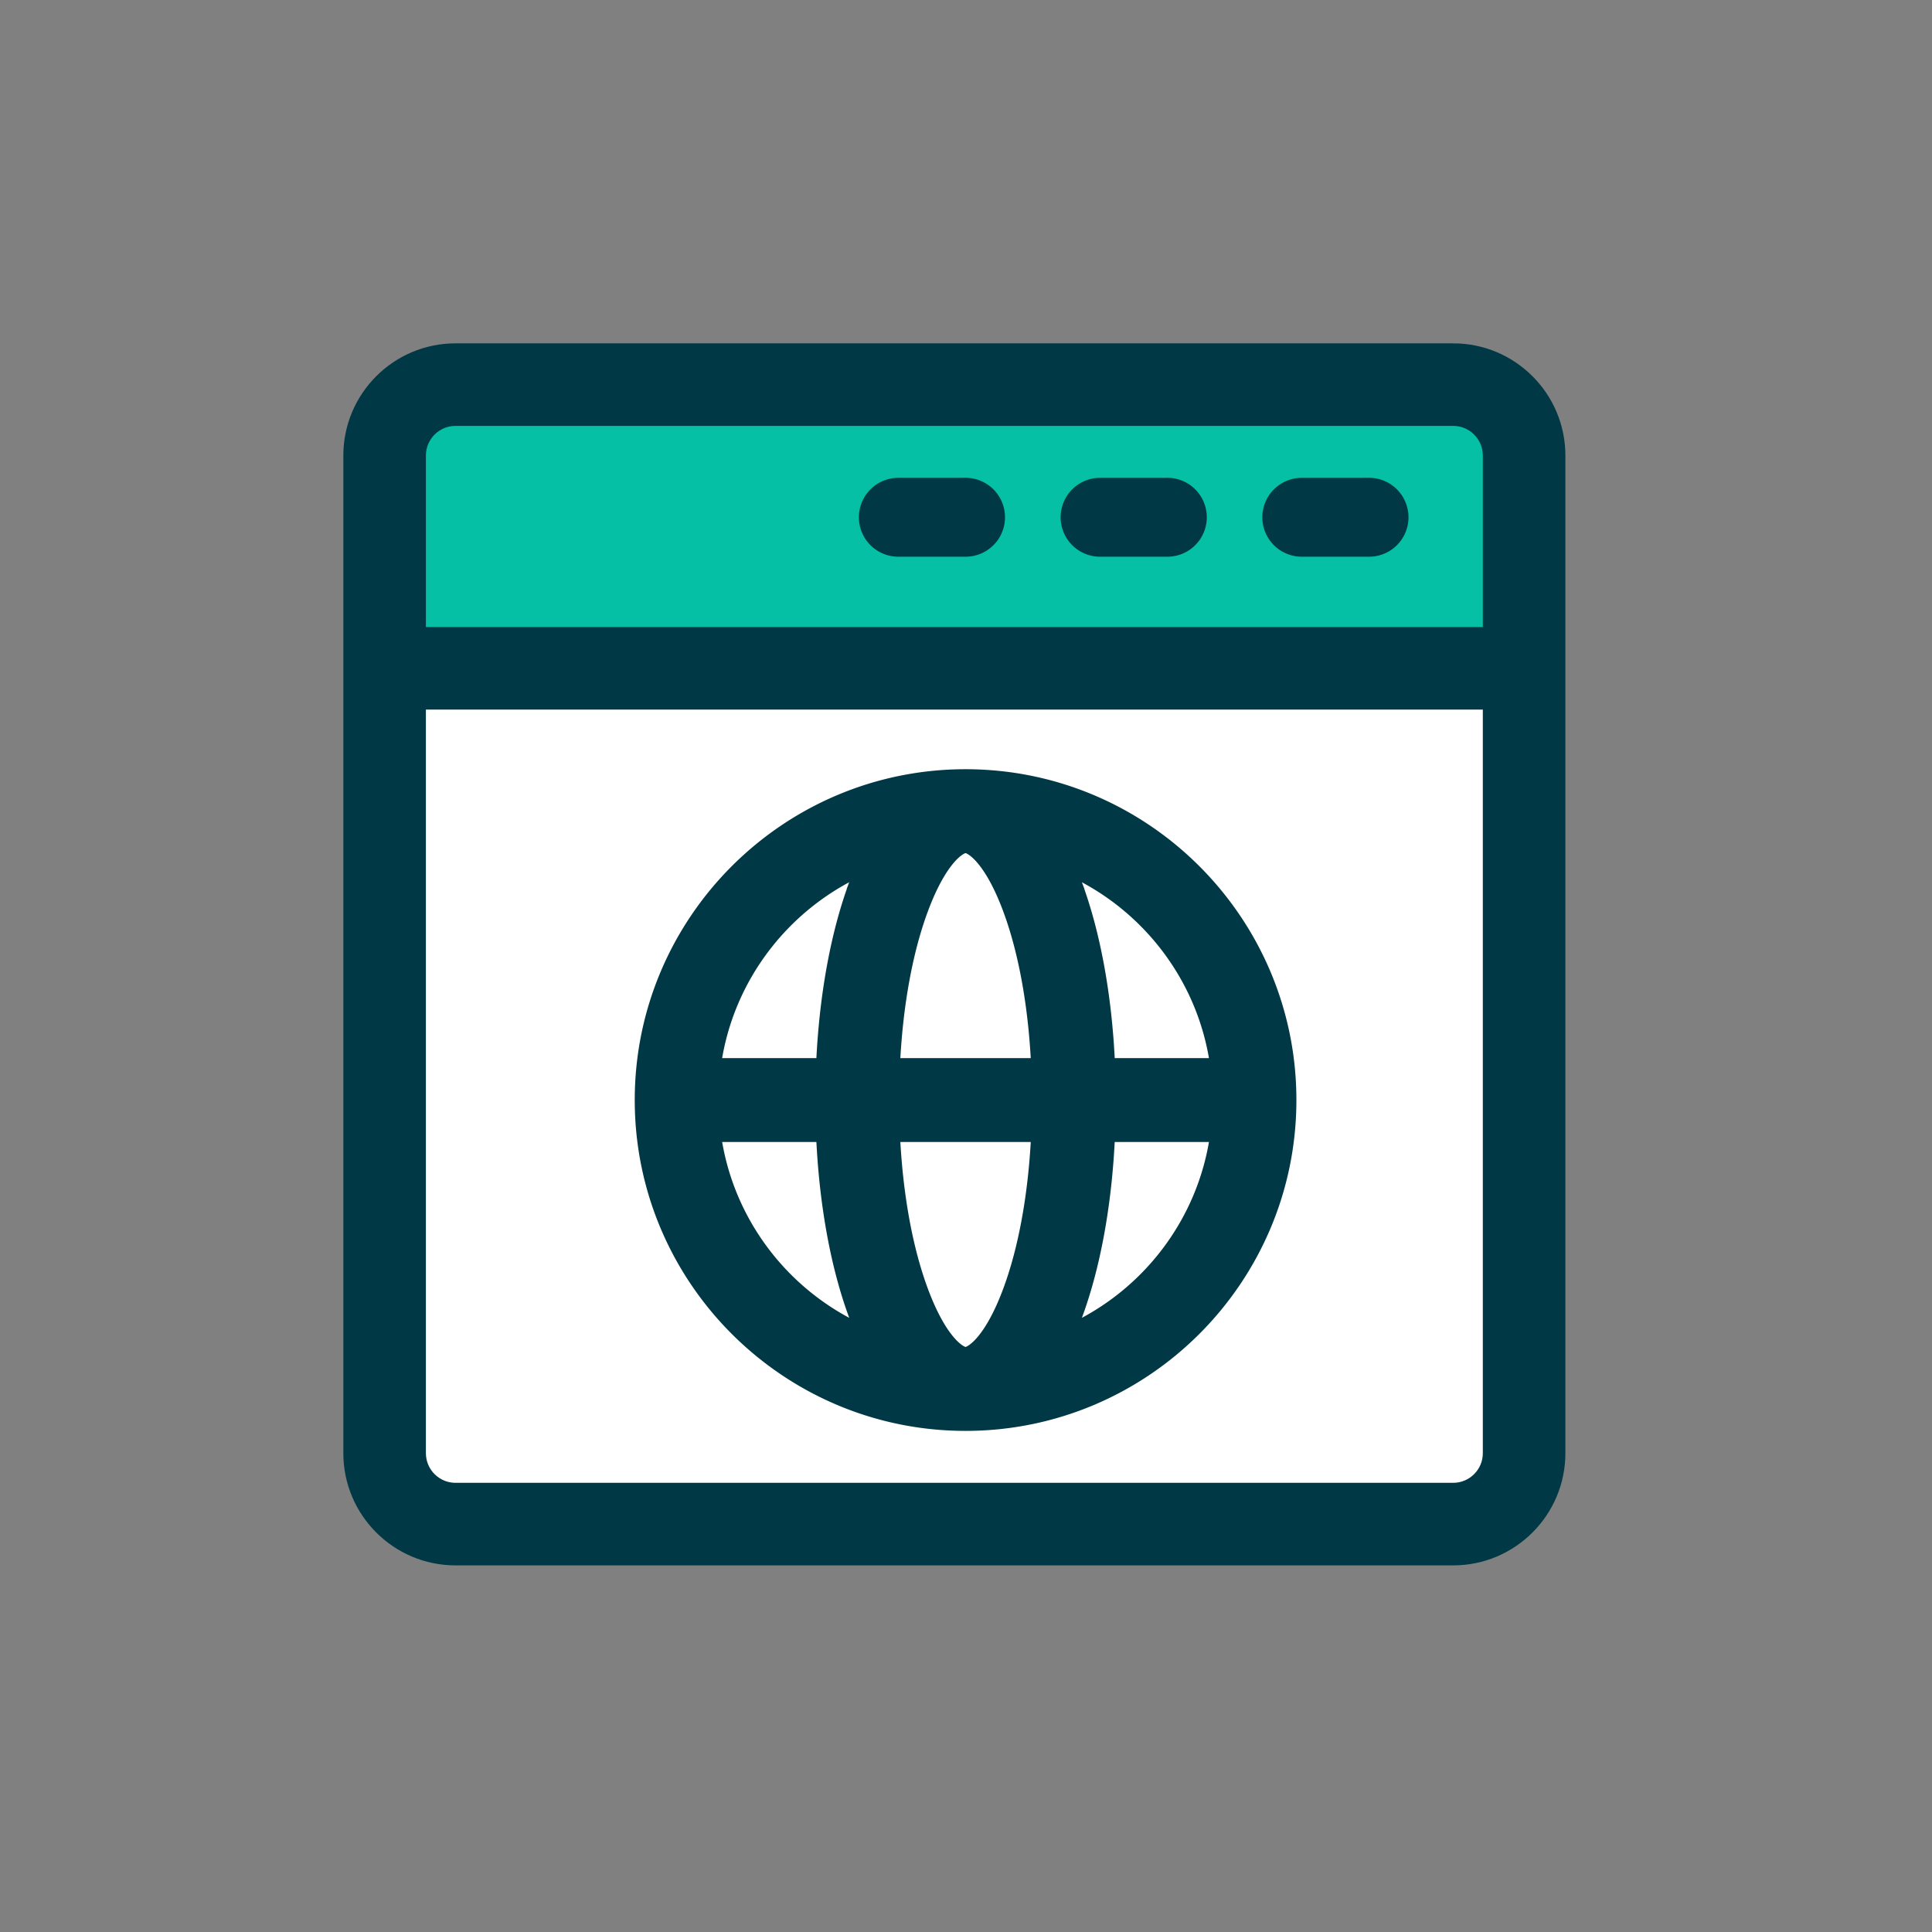 <svg xmlns="http://www.w3.org/2000/svg" width="83" height="83" viewBox="0 0 83 83">
    <rect x="0" y="0" width="83" height="83" fill="#808080" stroke="none"/>
    <g fill="none" fill-rule="evenodd">
        <path fill="#FFF" d="M16.962 28.736h48.075v36.302H16.962z"/>
        <path fill="#05C0A5" d="M17.294 17.294h48.177v11.47H17.294z"/>
        <g fill="#003945" fill-rule="nonzero" stroke="#003945" stroke-width=".5">
            <path d="M62.43 15H19.57C17.05 15 15 17.05 15 19.57v42.86c0 2.52 2.05 4.57 4.57 4.57h42.86c2.52 0 4.57-2.05 4.57-4.57V19.57c0-2.52-2.05-4.57-4.57-4.57zm1.523 47.43c0 .84-.683 1.523-1.523 1.523H19.57c-.84 0-1.523-.683-1.523-1.523V30.234h45.906V62.43zm0-35.242H18.047V19.57c0-.84.683-1.523 1.523-1.523h42.86c.84 0 1.523.683 1.523 1.523v7.617z"/>
            <path d="M58.815 20.778h-2.89a1.444 1.444 0 0 0 0 2.889h2.89a1.444 1.444 0 0 0 0-2.89zM50.148 20.778H47.26a1.444 1.444 0 0 0 0 2.889h2.89a1.444 1.444 0 0 0 0-2.89zM41.481 20.778h-2.888a1.444 1.444 0 0 0 0 2.889h2.888a1.444 1.444 0 0 0 0-2.89zM41.481 33.296c-7.699 0-13.962 6.264-13.962 13.963 0 7.7 6.263 13.963 13.962 13.963 7.7 0 13.963-6.264 13.963-13.963 0-7.699-6.263-13.963-13.963-13.963zm10.75 12.412h-4.58c-.13-2.916-.624-5.631-1.426-7.77a15.16 15.16 0 0 0-.22-.55c3.287 1.512 5.693 4.617 6.225 8.32zM30.732 48.81h4.579c.13 2.915.624 5.63 1.426 7.77.072.191.145.373.22.55-3.287-1.512-5.693-4.617-6.225-8.32zm6.005-10.873c-.802 2.139-1.296 4.854-1.426 7.77h-4.58c.533-3.703 2.94-6.808 6.225-8.32a15.16 15.16 0 0 0-.22.55zm6.582 17.553c-.805 2.145-1.617 2.628-1.839 2.628-.22 0-1.033-.483-1.838-2.628-.679-1.81-1.103-4.142-1.226-6.68h6.129c-.123 2.538-.547 4.87-1.226 6.68zm-4.903-9.783c.123-2.539.547-4.87 1.226-6.68.805-2.146 1.617-2.629 1.838-2.629.222 0 1.034.483 1.839 2.629.679 1.81 1.103 4.141 1.226 6.68h-6.129zm7.589 11.423c.074-.177.147-.359.22-.55.801-2.14 1.295-4.855 1.425-7.77h4.58c-.533 3.703-2.94 6.808-6.225 8.32z"/>
        </g>
    </g>
</svg>
